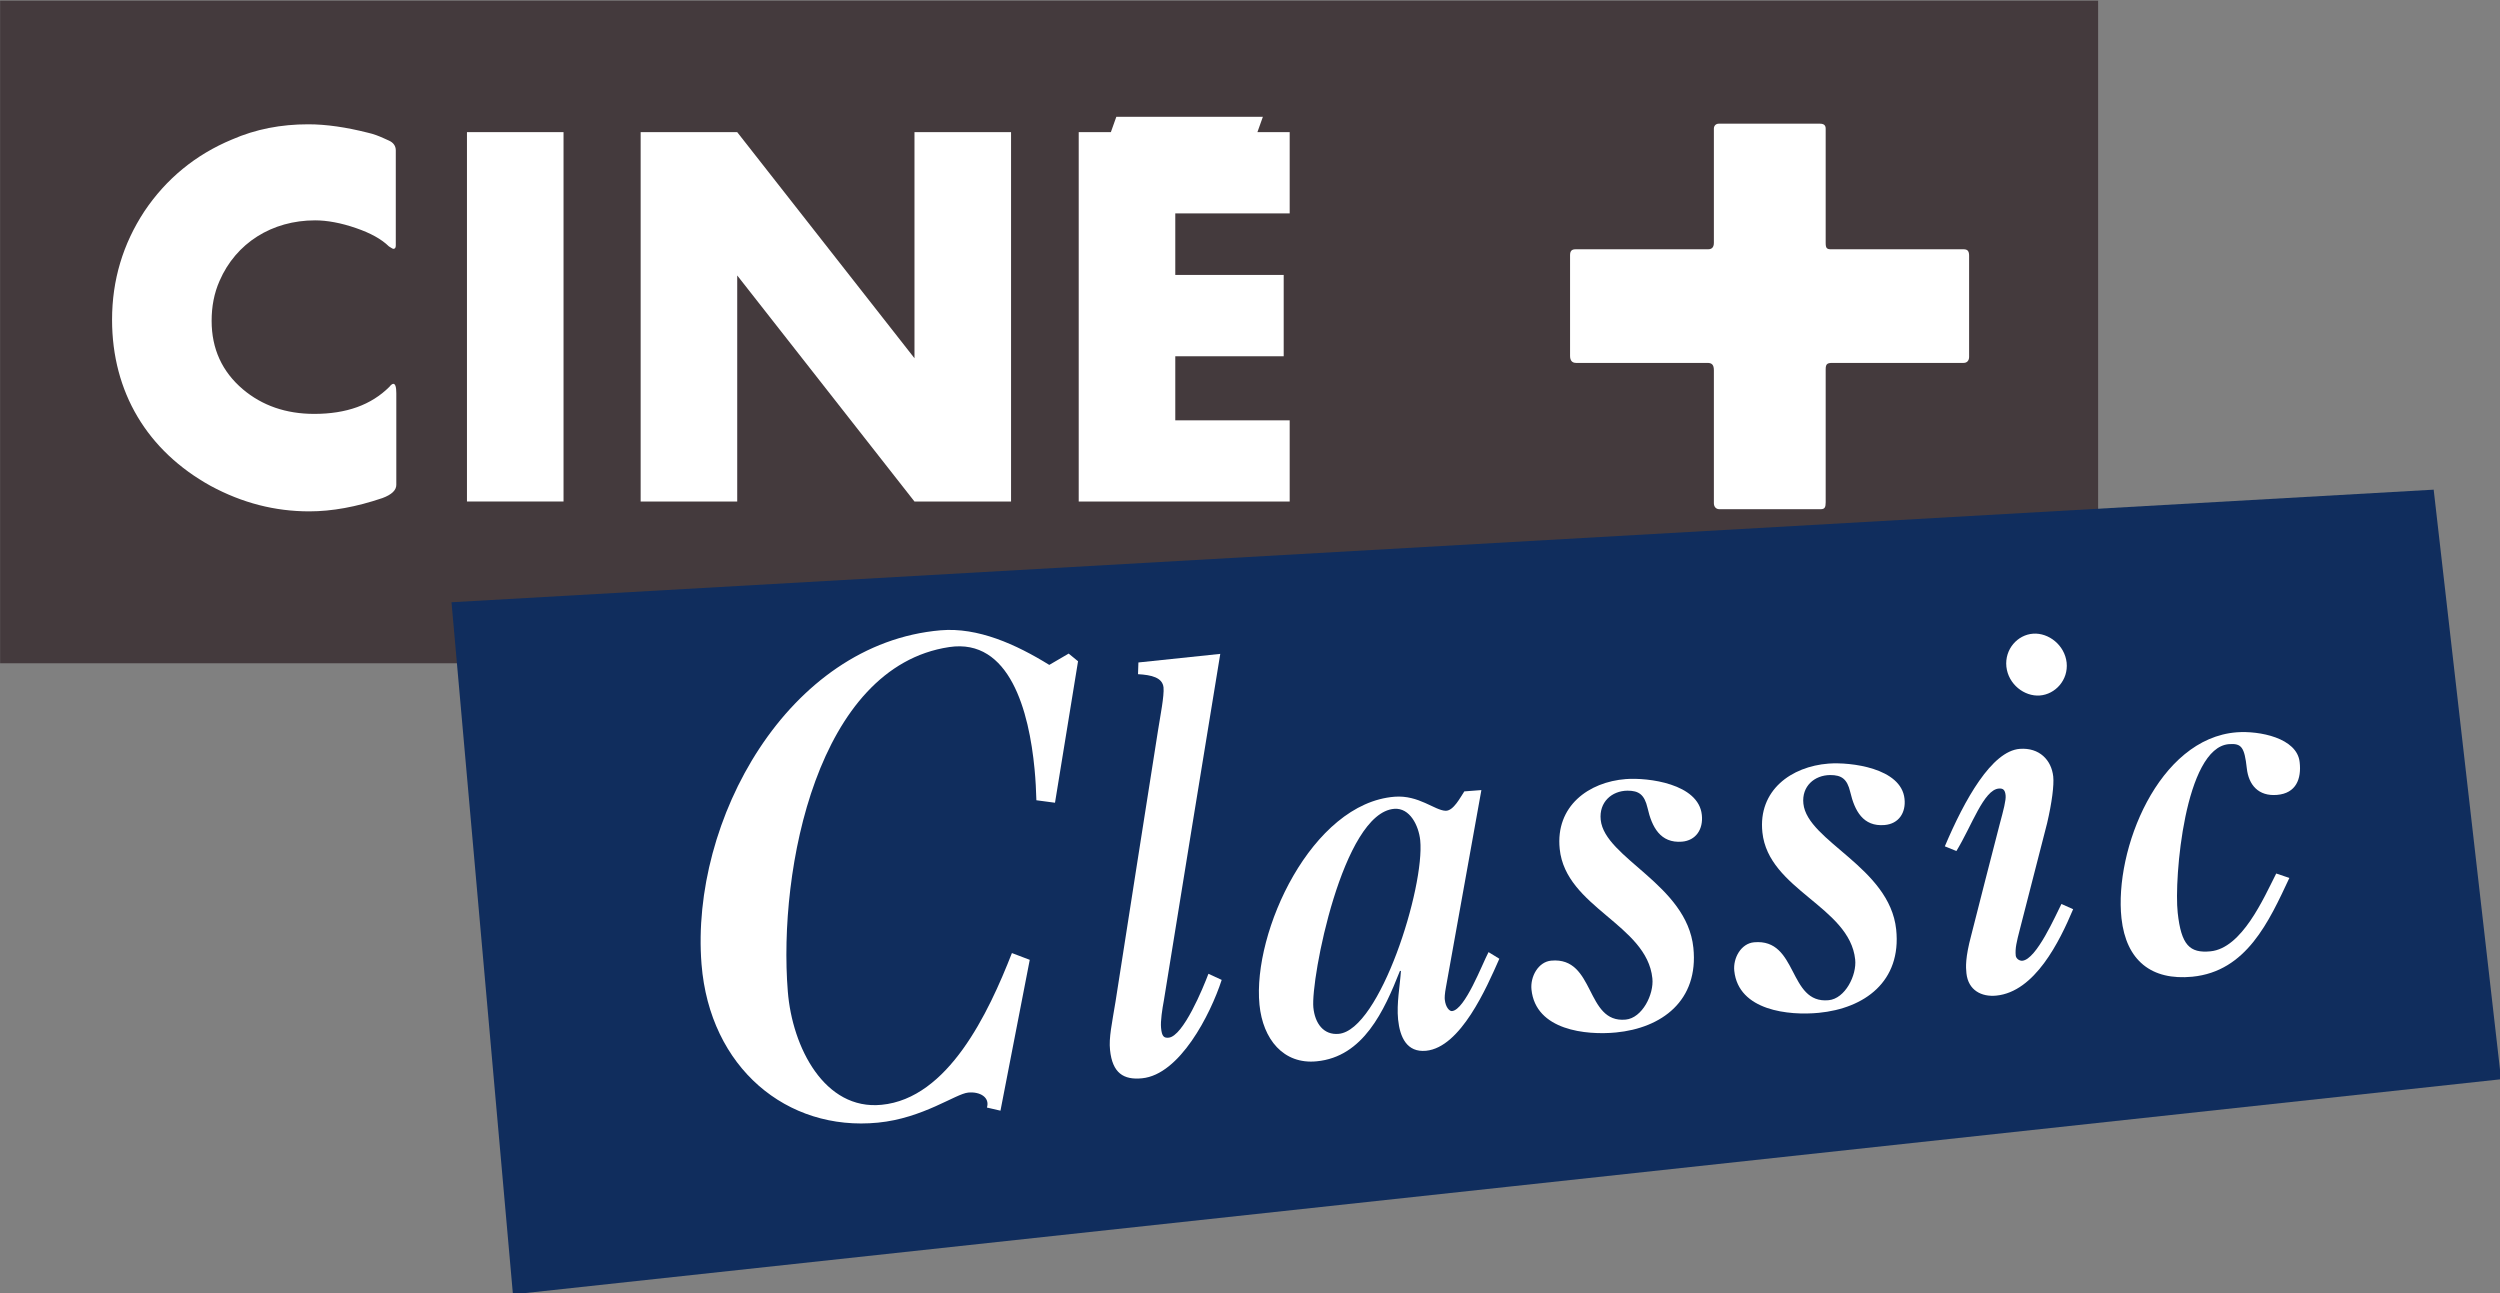 <?xml version="1.0" encoding="UTF-8" standalone="no"?>
<!-- Created with Inkscape (http://www.inkscape.org/) -->

<svg
   xmlns:dc="http://purl.org/dc/elements/1.1/"
   xmlns:cc="http://creativecommons.org/ns#"
   xmlns:rdf="http://www.w3.org/1999/02/22-rdf-syntax-ns#"
   xmlns:svg="http://www.w3.org/2000/svg"
   xmlns="http://www.w3.org/2000/svg"
   version="1.1"
   width="600"
   height="310.366"
   id="svg126576">
  <rect width="100%" height="100%" fill="#808080" stroke="none"/>
  <defs
     id="defs126578">
    <clipPath
       id="clipPath122141">
      <path
         d="m 45.072,270.955 20.342,0 0,10.648 -20.342,0 0,-10.648 z"
         id="path122143" />
    </clipPath>
    <clipPath
       id="clipPath122721">
      <path
         d="m 34.298,297.178 2.118,0.098 0,-0.196 -2.118,0.098 z"
         id="path122723" />
    </clipPath>
    <clipPath
       id="clipPath122733">
      <path
         d="m 34.296,297.156 2.103,-0.271 -0.034,-0.193 -2.069,0.464 z"
         id="path122735" />
    </clipPath>
    <clipPath
       id="clipPath122745">
      <path
         d="m 34.291,297.135 2.024,-0.632 -0.067,-0.184 -1.957,0.816 z"
         id="path122747" />
    </clipPath>
    <clipPath
       id="clipPath122757">
      <path
         d="m 34.281,297.115 1.884,-0.974 -0.098,-0.169 -1.786,1.143 z"
         id="path122759" />
    </clipPath>
    <clipPath
       id="clipPath122769">
      <path
         d="m 34.269,297.098 1.685,-1.287 -0.125,-0.15 -1.56,1.437 z"
         id="path122771" />
    </clipPath>
    <clipPath
       id="clipPath122781">
      <path
         d="m 34.254,297.082 1.436,-1.559 -0.15,-0.126 -1.286,1.685 z"
         id="path122783" />
    </clipPath>
    <clipPath
       id="clipPath122793">
      <path
         d="m 34.236,297.07 1.144,-1.786 -0.17,-0.098 -0.974,1.884 z"
         id="path122795" />
    </clipPath>
    <clipPath
       id="clipPath122805">
      <path
         d="m 34.216,297.061 0.816,-1.957 -0.183,-0.067 -0.633,2.024 z"
         id="path122807" />
    </clipPath>
    <clipPath
       id="clipPath122817">
      <path
         d="m 34.195,297.055 0.464,-2.069 -0.193,-0.034 -0.271,2.103 z"
         id="path122819" />
    </clipPath>
    <clipPath
       id="clipPath122829">
      <path
         d="m 34.173,297.053 0.098,-2.118 -0.195,0 0.097,2.118 z"
         id="path122831" />
    </clipPath>
    <clipPath
       id="clipPath122841">
      <path
         d="m 34.152,297.055 -0.272,-2.103 -0.193,0.034 0.465,2.069 z"
         id="path122843" />
    </clipPath>
    <clipPath
       id="clipPath122853">
      <path
         d="m 34.131,297.061 -0.633,-2.024 -0.184,0.067 0.817,1.957 z"
         id="path122855" />
    </clipPath>
    <clipPath
       id="clipPath122865">
      <path
         d="m 34.111,297.07 -0.974,-1.884 -0.17,0.098 1.144,1.786 z"
         id="path122867" />
    </clipPath>
    <clipPath
       id="clipPath122877">
      <path
         d="m 34.093,297.082 -1.286,-1.685 -0.15,0.126 1.436,1.559 z"
         id="path122879" />
    </clipPath>
    <clipPath
       id="clipPath122889">
      <path
         d="m 34.078,297.098 -1.56,-1.437 -0.126,0.15 1.686,1.287 z"
         id="path122891" />
    </clipPath>
    <clipPath
       id="clipPath122901">
      <path
         d="m 34.065,297.115 -1.785,-1.143 -0.098,0.169 1.883,0.974 z"
         id="path122903" />
    </clipPath>
    <clipPath
       id="clipPath122913">
      <path
         d="m 34.056,297.135 -1.957,-0.816 -0.067,0.184 2.024,0.632 z"
         id="path122915" />
    </clipPath>
    <clipPath
       id="clipPath122925">
      <path
         d="m 34.051,297.156 -2.069,-0.464 -0.034,0.193 2.103,0.271 z"
         id="path122927" />
    </clipPath>
    <clipPath
       id="clipPath122937">
      <path
         d="m 34.049,297.178 -2.118,-0.098 0,0.196 2.118,-0.098 z"
         id="path122939" />
    </clipPath>
    <clipPath
       id="clipPath122949">
      <path
         d="m 34.051,297.199 -2.103,0.272 0.034,0.193 2.069,-0.465 z"
         id="path122951" />
    </clipPath>
    <clipPath
       id="clipPath122961">
      <path
         d="m 34.056,297.22 -2.024,0.633 0.067,0.184 1.957,-0.817 z"
         id="path122963" />
    </clipPath>
    <clipPath
       id="clipPath122973">
      <path
         d="m 34.065,297.24 -1.883,0.974 0.098,0.17 1.785,-1.144 z"
         id="path122975" />
    </clipPath>
    <clipPath
       id="clipPath122985">
      <path
         d="m 34.078,297.258 -1.686,1.286 0.126,0.151 1.56,-1.437 z"
         id="path122987" />
    </clipPath>
    <clipPath
       id="clipPath122997">
      <path
         d="m 34.093,297.273 -1.436,1.56 0.15,0.126 1.286,-1.686 z"
         id="path122999" />
    </clipPath>
    <clipPath
       id="clipPath123009">
      <path
         d="m 34.111,297.286 -1.144,1.785 0.17,0.098 0.974,-1.883 z"
         id="path123011" />
    </clipPath>
    <clipPath
       id="clipPath123021">
      <path
         d="m 34.131,297.295 -0.817,1.957 0.184,0.067 0.633,-2.024 z"
         id="path123023" />
    </clipPath>
    <clipPath
       id="clipPath123033">
      <path
         d="m 34.152,297.301 -0.465,2.069 0.193,0.034 0.272,-2.103 z"
         id="path123035" />
    </clipPath>
    <clipPath
       id="clipPath123045">
      <path
         d="m 34.173,297.302 -0.097,2.119 0.195,0 -0.098,-2.119 z"
         id="path123047" />
    </clipPath>
    <clipPath
       id="clipPath123057">
      <path
         d="m 34.195,297.301 0.271,2.103 0.193,-0.034 -0.464,-2.069 z"
         id="path123059" />
    </clipPath>
    <clipPath
       id="clipPath123069">
      <path
         d="m 34.216,297.295 0.633,2.024 0.183,-0.067 -0.816,-1.957 z"
         id="path123071" />
    </clipPath>
    <clipPath
       id="clipPath123081">
      <path
         d="m 34.236,297.286 0.974,1.883 0.17,-0.098 -1.144,-1.785 z"
         id="path123083" />
    </clipPath>
    <clipPath
       id="clipPath123093">
      <path
         d="m 34.254,297.273 1.286,1.686 0.15,-0.126 -1.436,-1.56 z"
         id="path123095" />
    </clipPath>
    <clipPath
       id="clipPath123105">
      <path
         d="m 34.269,297.258 1.56,1.437 0.125,-0.151 -1.685,-1.286 z"
         id="path123107" />
    </clipPath>
    <clipPath
       id="clipPath123117">
      <path
         d="m 34.281,297.24 1.786,1.144 0.098,-0.17 -1.884,-0.974 z"
         id="path123119" />
    </clipPath>
    <clipPath
       id="clipPath123129">
      <path
         d="m 34.291,297.22 1.957,0.817 0.067,-0.184 -2.024,-0.633 z"
         id="path123131" />
    </clipPath>
    <clipPath
       id="clipPath123141">
      <path
         d="m 34.296,297.199 2.069,0.465 0.034,-0.193 -2.103,-0.272 z"
         id="path123143" />
    </clipPath>
    <clipPath
       id="clipPath123161">
      <path
         d="m 76.555,254.921 2.118,0.098 0,-0.196 -2.118,0.098 z"
         id="path123163" />
    </clipPath>
    <clipPath
       id="clipPath123173">
      <path
         d="m 76.553,254.899 2.103,-0.271 -0.034,-0.193 -2.069,0.464 z"
         id="path123175" />
    </clipPath>
    <clipPath
       id="clipPath123185">
      <path
         d="m 76.547,254.878 2.024,-0.632 -0.067,-0.184 -1.957,0.816 z"
         id="path123187" />
    </clipPath>
    <clipPath
       id="clipPath123197">
      <path
         d="m 76.538,254.859 1.883,-0.974 -0.098,-0.17 -1.785,1.144 z"
         id="path123199" />
    </clipPath>
    <clipPath
       id="clipPath123209">
      <path
         d="m 76.526,254.841 1.685,-1.287 -0.126,-0.15 -1.559,1.437 z"
         id="path123211" />
    </clipPath>
    <clipPath
       id="clipPath123221">
      <path
         d="m 76.51,254.826 1.437,-1.56 -0.15,-0.126 -1.287,1.686 z"
         id="path123223" />
    </clipPath>
    <clipPath
       id="clipPath123233">
      <path
         d="m 76.492,254.813 1.144,-1.785 -0.169,-0.098 -0.975,1.883 z"
         id="path123235" />
    </clipPath>
    <clipPath
       id="clipPath123245">
      <path
         d="m 76.473,254.804 0.816,-1.957 -0.184,-0.067 -0.632,2.024 z"
         id="path123247" />
    </clipPath>
    <clipPath
       id="clipPath123257">
      <path
         d="m 76.452,254.798 0.464,-2.069 -0.193,-0.034 -0.271,2.103 z"
         id="path123259" />
    </clipPath>
    <clipPath
       id="clipPath123269">
      <path
         d="m 76.43,254.796 0.098,-2.118 -0.196,0 0.098,2.118 z"
         id="path123271" />
    </clipPath>
    <clipPath
       id="clipPath123281">
      <path
         d="m 76.408,254.798 -0.271,-2.103 -0.193,0.034 0.464,2.069 z"
         id="path123283" />
    </clipPath>
    <clipPath
       id="clipPath123293">
      <path
         d="m 76.387,254.804 -0.632,-2.024 -0.184,0.067 0.816,1.957 z"
         id="path123295" />
    </clipPath>
    <clipPath
       id="clipPath123305">
      <path
         d="m 76.368,254.813 -0.975,-1.883 -0.169,0.098 1.144,1.785 z"
         id="path123307" />
    </clipPath>
    <clipPath
       id="clipPath123317">
      <path
         d="m 76.35,254.826 -1.287,-1.686 -0.15,0.126 1.437,1.56 z"
         id="path123319" />
    </clipPath>
    <clipPath
       id="clipPath123329">
      <path
         d="m 76.335,254.841 -1.56,-1.437 -0.126,0.15 1.686,1.287 z"
         id="path123331" />
    </clipPath>
    <clipPath
       id="clipPath123341">
      <path
         d="m 76.322,254.859 -1.785,-1.144 -0.098,0.17 1.883,0.974 z"
         id="path123343" />
    </clipPath>
    <clipPath
       id="clipPath123353">
      <path
         d="m 76.313,254.878 -1.957,-0.816 -0.067,0.184 2.024,0.632 z"
         id="path123355" />
    </clipPath>
    <clipPath
       id="clipPath123365">
      <path
         d="m 76.307,254.899 -2.069,-0.464 -0.034,0.193 2.103,0.271 z"
         id="path123367" />
    </clipPath>
    <clipPath
       id="clipPath123377">
      <path
         d="m 76.305,254.921 -2.118,-0.098 0,0.196 2.118,-0.098 z"
         id="path123379" />
    </clipPath>
    <clipPath
       id="clipPath123389">
      <path
         d="m 76.307,254.943 -2.103,0.271 0.034,0.193 2.069,-0.464 z"
         id="path123391" />
    </clipPath>
    <clipPath
       id="clipPath123401">
      <path
         d="m 76.313,254.964 -2.024,0.632 0.067,0.184 1.957,-0.816 z"
         id="path123403" />
    </clipPath>
    <clipPath
       id="clipPath123413">
      <path
         d="m 76.322,254.983 -1.883,0.975 0.098,0.169 1.785,-1.144 z"
         id="path123415" />
    </clipPath>
    <clipPath
       id="clipPath123425">
      <path
         d="m 76.335,255.001 -1.686,1.287 0.126,0.15 1.56,-1.437 z"
         id="path123427" />
    </clipPath>
    <clipPath
       id="clipPath123437">
      <path
         d="m 76.35,255.017 -1.437,1.559 0.15,0.126 1.287,-1.685 z"
         id="path123439" />
    </clipPath>
    <clipPath
       id="clipPath123449">
      <path
         d="m 76.368,255.029 -1.144,1.786 0.169,0.097 0.975,-1.883 z"
         id="path123451" />
    </clipPath>
    <clipPath
       id="clipPath123461">
      <path
         d="m 76.387,255.038 -0.816,1.957 0.184,0.067 0.632,-2.024 z"
         id="path123463" />
    </clipPath>
    <clipPath
       id="clipPath123473">
      <path
         d="m 76.408,255.044 -0.464,2.069 0.193,0.034 0.271,-2.103 z"
         id="path123475" />
    </clipPath>
    <clipPath
       id="clipPath123485">
      <path
         d="m 76.43,255.046 -0.098,2.118 0.196,0 -0.098,-2.118 z"
         id="path123487" />
    </clipPath>
    <clipPath
       id="clipPath123497">
      <path
         d="m 76.452,255.044 0.271,2.103 0.193,-0.034 -0.464,-2.069 z"
         id="path123499" />
    </clipPath>
    <clipPath
       id="clipPath123509">
      <path
         d="m 76.473,255.038 0.632,2.024 0.184,-0.067 -0.816,-1.957 z"
         id="path123511" />
    </clipPath>
    <clipPath
       id="clipPath123521">
      <path
         d="m 76.492,255.029 0.975,1.883 0.169,-0.097 -1.144,-1.786 z"
         id="path123523" />
    </clipPath>
    <clipPath
       id="clipPath123533">
      <path
         d="m 76.51,255.017 1.287,1.685 0.15,-0.126 -1.437,-1.559 z"
         id="path123535" />
    </clipPath>
    <clipPath
       id="clipPath123545">
      <path
         d="m 76.526,255.001 1.559,1.437 0.126,-0.15 -1.685,-1.287 z"
         id="path123547" />
    </clipPath>
    <clipPath
       id="clipPath123557">
      <path
         d="m 76.538,254.983 1.785,1.144 0.098,-0.169 -1.883,-0.975 z"
         id="path123559" />
    </clipPath>
    <clipPath
       id="clipPath123569">
      <path
         d="m 76.547,254.964 1.957,0.816 0.067,-0.184 -2.024,-0.632 z"
         id="path123571" />
    </clipPath>
    <clipPath
       id="clipPath123581">
      <path
         d="m 76.553,254.943 2.069,0.464 0.034,-0.193 -2.103,-0.271 z"
         id="path123583" />
    </clipPath>
  </defs>
  <g
     transform="translate(-50.18,-385.321)"
     id="layer1">
    <g
       transform="matrix(1.059,0,0,1.059,-20.516,-31.666)"
       id="g129557">
      <path
         d="m 542.253,393.91 -475.469,0 0,150.162 475.469,0 0,-150.162 z"
         id="path122145"
         style="fill:#443a3d;fill-opacity:1;fill-rule:nonzero;stroke:none" />
      <path
         d="m 156.573,503.627 c 0,1.209 -1.003,2.212 -3.156,3.009 -5.929,2.006 -11.415,3.009 -16.577,3.009 -7.757,0 -15.161,-1.888 -22.358,-5.781 -14.335,-7.934 -22.328,-21.237 -22.328,-37.636 0,-9.026 2.478,-17.196 7.315,-24.57 4.926,-7.344 11.562,-12.831 19.851,-16.282 5.398,-2.36 11.12,-3.451 17.284,-3.451 4.159,0 8.642,0.678 13.45,1.888 1.475,0.324 2.596,0.796 3.598,1.239 l 1.239,0.56 c 1.003,0.442 1.563,1.209 1.563,2.212 l 0,21.561 c 0,0.56 -0.206,0.767 -0.56,0.767 -0.118,0 -0.442,-0.206 -1.003,-0.56 -1.681,-1.652 -4.159,-3.009 -7.403,-4.129 -3.48,-1.209 -6.637,-1.77 -9.321,-1.77 -9.763,0 -17.933,5.132 -21.65,13.715 -1.239,2.802 -1.799,5.811 -1.799,9.055 0,6.342 2.36,11.503 7.079,15.515 4.365,3.687 9.763,5.575 16.164,5.575 7.285,0 12.89,-2.006 17.048,-6.135 0.324,-0.442 0.678,-0.678 0.885,-0.678 0.442,0 0.678,0.678 0.678,2.124 l 0,20.765 z"
         id="path122149"
         style="fill:#ffffff;fill-opacity:1;fill-rule:nonzero;stroke:none" />
      <path
         d="m 172.584,423.7 21.886,0 0,83.709 -21.886,0 0,-83.709 z"
         id="path122151"
         style="fill:#ffffff;fill-opacity:1;fill-rule:nonzero;stroke:none" />
      <path
         d="m 274.005,507.415 -40.173,-51.234 0,51.234 -21.886,0 0,-83.709 21.886,0 40.173,51.234 0,-51.234 21.886,0 0,83.709 -21.886,0 z"
         id="path122155"
         style="fill:#ffffff;fill-opacity:1;fill-rule:nonzero;stroke:none" />
      <path
         d="m 311.225,507.415 0,-83.709 7.285,0 1.239,-3.48 33.212,0 -1.239,3.48 7.315,0 0,18.405 -25.927,0 0,13.951 24.57,0 0,18.435 -24.57,0 0,14.512 25.927,0 0,18.405 -47.812,0 z"
         id="path122159"
         style="fill:#ffffff;fill-opacity:1;fill-rule:nonzero;stroke:none" />
      <path
         d="m 633.577,638.343 c -150.192,16.282 -300.383,32.504 -450.575,48.756 -4.631,-52.296 -9.291,-104.591 -13.922,-156.858 149.749,-8.495 299.499,-17.019 449.218,-25.514 5.073,44.538 10.176,89.077 15.279,133.615"
         id="path122163"
         style="fill:#102d5d;fill-opacity:1;fill-rule:nonzero;stroke:none" />
      <path
         d="m 343.629,615.829 c -2.566,7.905 -9.527,21.473 -18.051,22.299 -4.188,0.413 -6.725,-1.18 -7.256,-6.43 -0.295,-2.743 0.442,-6.017 1.239,-10.913 3.864,-24.747 5.781,-37.047 9.645,-61.557 0.501,-3.186 1.416,-7.787 1.239,-9.675 -0.236,-2.242 -2.684,-2.832 -5.781,-3.009 0.029,-1.062 0.059,-1.593 0.088,-2.655 7.403,-0.796 11.12,-1.18 18.553,-1.947 -5.103,31.177 -7.669,46.869 -12.772,78.488 -0.383,2.035 -0.796,4.749 -0.649,6.253 0.177,2.006 0.678,2.33 1.711,2.242 3.304,-0.295 7.846,-11.326 9.026,-14.482 1.209,0.56 1.799,0.826 3.009,1.386"
         id="path122167"
         style="fill:#ffffff;fill-opacity:1;fill-rule:nonzero;stroke:none" />
      <path
         d="m 364.403,622.097 c 0.354,3.598 2.33,6.283 5.752,5.958 9.321,-0.885 19.526,-33.212 18.464,-43.889 -0.354,-3.333 -2.36,-7.374 -5.87,-7.108 -11.71,0.885 -18.966,38.58 -18.346,45.04 m 38.079,-49.287 c -3.215,17.786 -4.808,26.694 -8.023,44.627 -0.295,1.534 -0.324,2.537 -0.265,2.891 0.177,1.711 1.062,2.625 1.622,2.566 2.95,-0.265 6.843,-10.648 8.288,-13.362 1.003,0.59 1.475,0.914 2.448,1.504 -2.891,6.548 -8.76,20.087 -16.606,20.853 -4.336,0.413 -5.929,-3.038 -6.342,-7.108 -0.354,-3.687 0.413,-7.492 0.649,-11.002 -0.118,0.029 -0.147,0.029 -0.236,0.029 -3.569,9.026 -8.288,19.467 -18.877,20.47 -7.492,0.737 -12.182,-4.985 -12.949,-12.831 -1.622,-16.547 11.887,-45.689 30.646,-47.134 5.427,-0.413 9.055,3.097 11.533,3.186 1.799,0.059 3.363,-3.097 4.247,-4.395 1.534,-0.118 2.33,-0.177 3.864,-0.295"
         id="path122171"
         style="fill:#ffffff;fill-opacity:1;fill-rule:nonzero;stroke:none" />
      <path
         d="m 440.142,576.865 c -0.708,-3.038 -1.976,-3.923 -4.542,-3.923 -3.569,0.029 -6.489,2.596 -6.076,6.607 0.885,8.701 19.526,14.659 21.001,28.994 1.239,12.034 -7.197,18.199 -17.55,19.202 -6.725,0.649 -18.199,-0.472 -19.143,-9.734 -0.295,-2.92 1.534,-6.283 4.483,-6.548 10.029,-0.914 7.669,14.246 16.871,13.362 3.746,-0.354 6.43,-5.722 6.047,-9.35 -1.239,-12.182 -19.644,-16.075 -21.001,-29.319 -1.003,-9.734 6.578,-15.19 14.984,-15.839 5.014,-0.383 16.488,1.032 17.225,8.111 0.354,3.245 -1.327,5.811 -4.513,6.076 -4.896,0.383 -6.813,-3.333 -7.787,-7.639"
         id="path122175"
         style="fill:#ffffff;fill-opacity:1;fill-rule:nonzero;stroke:none" />
      <path
         d="m 486.075,573.237 c -0.708,-2.979 -1.976,-3.834 -4.542,-3.834 -3.569,0.029 -6.489,2.537 -6.076,6.489 0.914,8.554 19.526,14.394 21.03,28.493 1.239,11.828 -7.197,17.904 -17.55,18.907 -6.696,0.649 -18.199,-0.442 -19.143,-9.527 -0.295,-2.891 1.534,-6.194 4.483,-6.46 10.029,-0.914 7.669,14.01 16.901,13.126 3.746,-0.354 6.401,-5.663 6.017,-9.232 -1.268,-11.975 -19.674,-15.78 -21.03,-28.817 -1.003,-9.557 6.578,-14.925 14.984,-15.574 5.014,-0.383 16.488,1.003 17.225,7.964 0.354,3.186 -1.327,5.693 -4.513,5.958 -4.896,0.413 -6.784,-3.245 -7.787,-7.492"
         id="path122179"
         style="fill:#ffffff;fill-opacity:1;fill-rule:nonzero;stroke:none" />
      <path
         d="m 529.041,551.375 c -3.51,0.265 -7.138,-2.537 -7.58,-6.519 -0.413,-3.982 2.537,-7.256 6.076,-7.492 3.51,-0.236 7.138,2.596 7.58,6.548 0.413,3.952 -2.566,7.197 -6.076,7.462 m 7.551,48.432 c -3.097,7.344 -8.672,18.73 -17.432,19.585 -3.304,0.324 -6.342,-1.18 -6.755,-5.073 -0.147,-1.386 -0.265,-3.51 1.062,-8.495 2.566,-10.117 3.864,-15.161 6.46,-25.219 0.914,-3.392 1.475,-5.545 1.357,-6.607 -0.118,-1.15 -0.501,-1.622 -1.534,-1.534 -3.421,0.265 -6.106,8.406 -9.616,14.158 -1.032,-0.413 -1.563,-0.619 -2.625,-1.062 4.483,-10.589 10.618,-21.591 16.989,-22.092 4.454,-0.324 7.167,2.537 7.58,6.253 0.206,1.976 -0.295,5.899 -1.386,10.589 -2.507,9.675 -3.746,14.512 -6.224,24.245 -0.649,2.537 -1.062,4.129 -0.885,5.781 0.088,0.678 0.826,1.209 1.504,1.15 3.186,-0.295 7.521,-10.264 8.849,-12.86 1.062,0.472 1.593,0.708 2.655,1.18"
         id="path122183"
         style="fill:#ffffff;fill-opacity:1;fill-rule:nonzero;stroke:none" />
      <path
         d="m 585.596,592.722 c -4.631,9.881 -9.704,21.178 -22.004,22.387 -9.203,0.885 -14.984,-3.598 -16.046,-13.244 -1.681,-15.544 8.377,-40.792 26.133,-42.149 5.103,-0.383 13.656,1.268 14.246,6.754 0.442,3.775 -0.796,7.079 -5.132,7.433 -4.188,0.354 -6.43,-2.242 -6.843,-6.017 -0.531,-4.837 -1.209,-5.693 -4.041,-5.486 -9.999,0.767 -12.477,30.439 -11.621,38.197 0.796,7.374 2.743,9.203 7.403,8.76 7.167,-0.678 12.093,-12.064 14.925,-17.638 1.18,0.413 1.799,0.59 2.979,1.003"
         id="path122187"
         style="fill:#ffffff;fill-opacity:1;fill-rule:nonzero;stroke:none" />
      <path
         d="m 300.129,611.281 c -2.655,13.627 -3.982,20.47 -6.637,34.185 -1.239,-0.295 -1.858,-0.413 -3.068,-0.708 0.708,-2.271 -1.534,-3.657 -4.247,-3.392 -2.832,0.265 -10.235,5.811 -20.44,6.813 -20.647,2.035 -38.138,-12.447 -39.996,-35.926 -2.566,-32.475 19.497,-72.677 54.213,-75.656 8.406,-0.708 17.019,3.156 24.599,7.846 1.77,-1.032 2.655,-1.534 4.395,-2.566 0.855,0.678 1.268,1.032 2.124,1.74 -2.094,12.801 -3.127,19.202 -5.221,32.062 -1.681,-0.236 -2.537,-0.324 -4.218,-0.56 -0.059,-2.153 -0.177,-4.601 -0.413,-7.049 -1.239,-13.067 -5.604,-29.732 -19.349,-27.667 -29.85,4.483 -38.787,50.32 -36.575,78.016 1.003,12.742 8.347,26.988 21.237,25.72 15.102,-1.445 24.216,-20.735 29.555,-34.392 1.622,0.619 2.419,0.914 4.041,1.534"
         id="path122191"
         style="fill:#ffffff;fill-opacity:1;fill-rule:nonzero;stroke:none" />
      <path
         d="m 480.509,477.444 0,30.145 c 0,1.121 -0.206,1.563 -1.121,1.563 l -22.977,0 c -0.767,0 -1.239,-0.56 -1.239,-1.357 l 0,-30.115 c 0,-1.239 -0.442,-1.681 -1.445,-1.681 l -29.791,0 c -0.914,0 -1.357,-0.56 -1.357,-1.593 l 0,-22.83 c 0,-0.914 0.354,-1.327 1.239,-1.327 l 30.027,0 c 0.885,0 1.327,-0.472 1.327,-1.475 l 0,-25.868 c 0,-0.678 0.472,-1.121 1.121,-1.121 l 22.889,0 c 0.885,0 1.327,0.324 1.327,1.121 l 0,25.868 c 0,1.209 0.236,1.475 1.239,1.475 l 30.027,0 c 0.885,0 1.239,0.413 1.239,1.445 l 0,22.948 c 0,0.796 -0.442,1.357 -1.239,1.357 l -29.702,0 c -1.209,0 -1.563,0.236 -1.563,1.445"
         id="path122195"
         style="fill:#ffffff;fill-opacity:1;fill-rule:nonzero;stroke:none" />
    </g>
  </g>
</svg>
